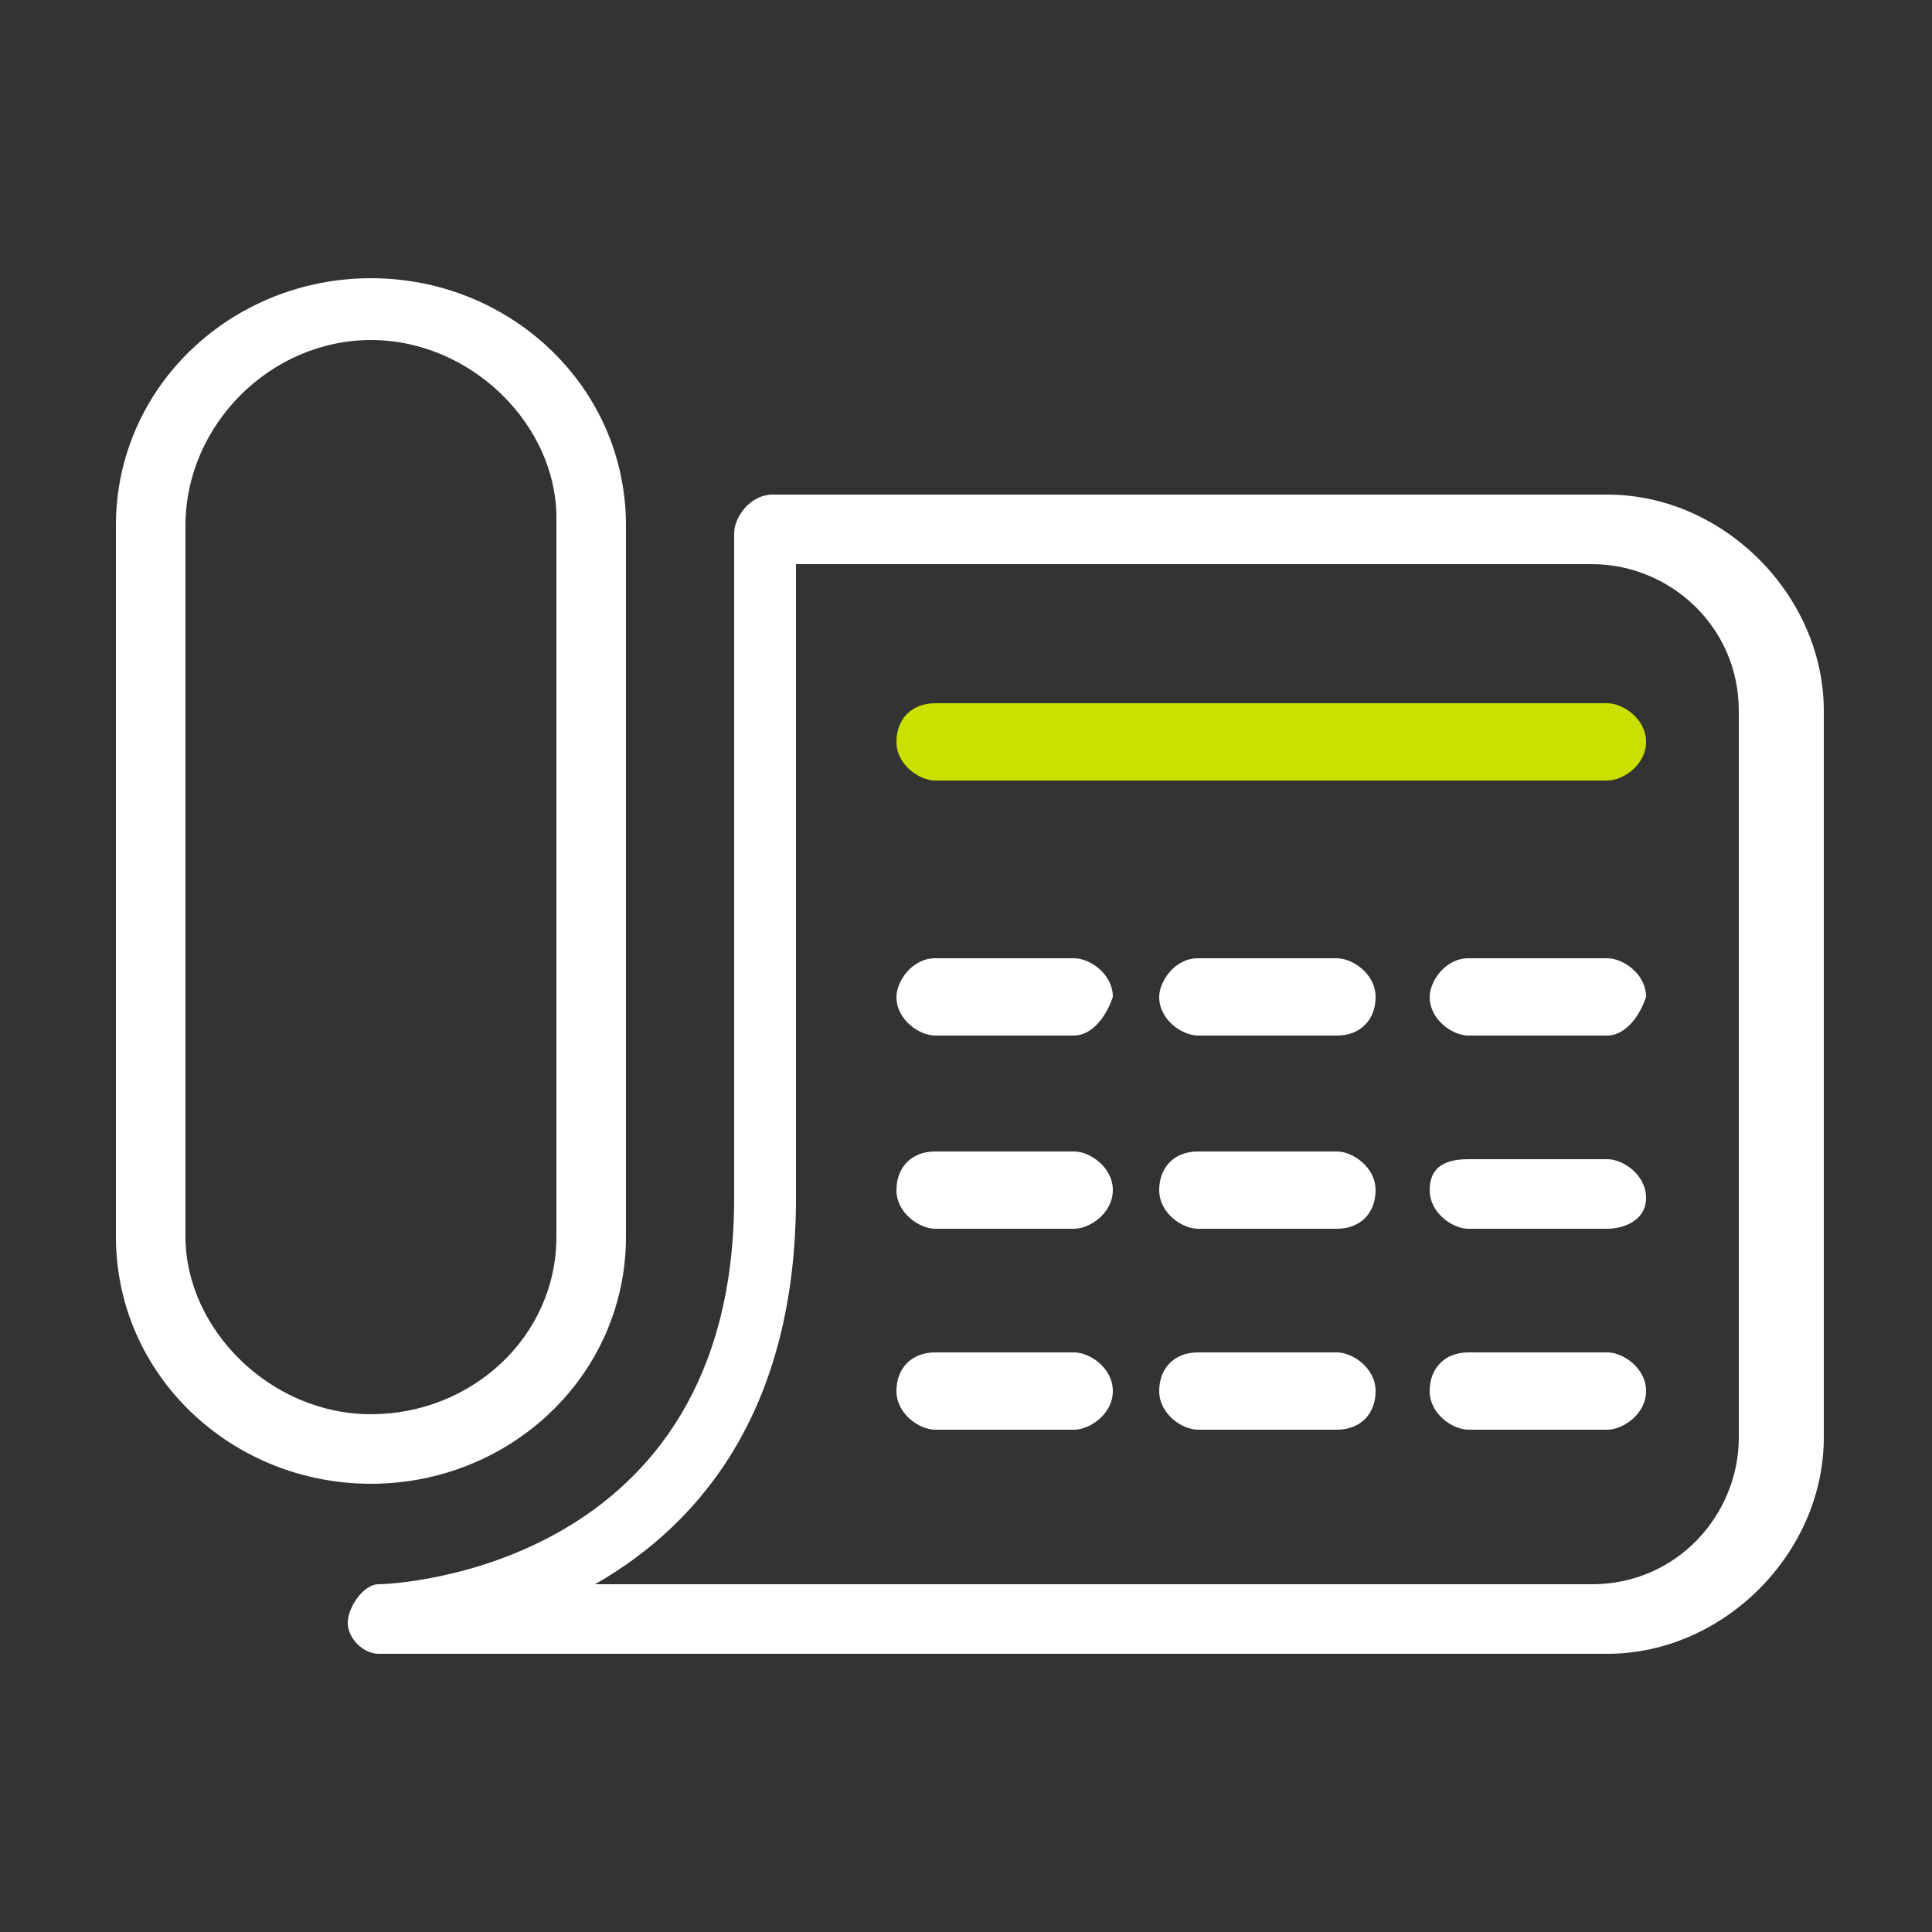 <?xml version="1.0" encoding="utf-8"?>
<!-- Generator: Adobe Illustrator 24.1.0, SVG Export Plug-In . SVG Version: 6.00 Build 0)  -->
<svg version="1.1" id="Layer_1" xmlns="http://www.w3.org/2000/svg" xmlns:xlink="http://www.w3.org/1999/xlink" x="0px" y="0px" width="25px" height="25px"
	 viewBox="0 0 25 25" style="enable-background:new 0 0 25 25;" xml:space="preserve">
<rect x="0" y="0" width="25" height="25" fill="#333333" stroke="none"/>
<style type="text/css">
	.st0{fill:#FFFFFF;}
	.st1{fill:#CAE000;}
</style>
<g>
	<g>
		<g>
			<path class="st0" d="M4.8,4.4c1.3,0,2.4,1.1,2.4,2.3V16c0,1.3-1.1,2.3-2.4,2.3c-1.3,0-2.4-1.1-2.4-2.3V6.8
				C2.4,5.5,3.5,4.4,4.8,4.4 M4.8,3.6C3,3.6,1.5,5,1.5,6.8V16c0,1.8,1.5,3.2,3.3,3.2c1.8,0,3.3-1.4,3.3-3.2V6.8
				C8.1,5,6.6,3.6,4.8,3.6L4.8,3.6z"/>
		</g>
	</g>
	<g>
		<path class="st1" d="M20.8,10.1h-8.7c-0.2,0-0.5-0.2-0.5-0.5s0.2-0.5,0.5-0.5h8.7c0.2,0,0.5,0.2,0.5,0.5S21,10.1,20.8,10.1z"/>
	</g>
	<g>
		<path class="st0" d="M4.9,21.4c-0.2,0-0.4-0.2-0.4-0.4c0-0.2,0.2-0.5,0.4-0.5c0.2,0,4.6-0.2,4.6-5V6.9c0-0.2,0.2-0.5,0.5-0.5h10.8
			c1.5,0,2.8,1.3,2.8,2.8v9.4c0,1.5-1.3,2.8-2.8,2.8H4.9C4.9,21.4,4.9,21.4,4.9,21.4z M7.7,20.5h12.9c1.1,0,1.9-0.9,1.9-1.9V9.2
			c0-1.1-0.9-1.9-1.9-1.9H10.3v8.2C10.3,18.2,9.1,19.7,7.7,20.5z"/>
	</g>
	<g>
		<g>
			<path class="st0" d="M13.9,13.4h-1.8c-0.2,0-0.5-0.2-0.5-0.5c0-0.2,0.2-0.5,0.5-0.5h1.8c0.2,0,0.5,0.2,0.5,0.5
				C14.3,13.2,14.1,13.4,13.9,13.4z"/>
		</g>
		<g>
			<path class="st0" d="M17.3,13.4h-1.8c-0.2,0-0.5-0.2-0.5-0.5c0-0.2,0.2-0.5,0.5-0.5h1.8c0.2,0,0.5,0.2,0.5,0.5
				C17.8,13.2,17.6,13.4,17.3,13.4z"/>
		</g>
		<g>
			<path class="st0" d="M20.8,13.4H19c-0.2,0-0.5-0.2-0.5-0.5c0-0.2,0.2-0.5,0.5-0.5h1.8c0.2,0,0.5,0.2,0.5,0.5
				C21.2,13.2,21,13.4,20.8,13.4z"/>
		</g>
	</g>
	<g>
		<g>
			<path class="st0" d="M13.9,15.9h-1.8c-0.2,0-0.5-0.2-0.5-0.5s0.2-0.5,0.5-0.5h1.8c0.2,0,0.5,0.2,0.5,0.5S14.1,15.9,13.9,15.9z"/>
		</g>
		<g>
			<path class="st0" d="M17.3,15.9h-1.8c-0.2,0-0.5-0.2-0.5-0.5s0.2-0.5,0.5-0.5h1.8c0.2,0,0.5,0.2,0.5,0.5S17.6,15.9,17.3,15.9z"/>
		</g>
		<g>
			<path class="st0" d="M20.8,15.9H19c-0.2,0-0.5-0.2-0.5-0.5S18.7,15,19,15h1.8c0.2,0,0.5,0.2,0.5,0.5S21,15.9,20.8,15.9z"/>
		</g>
	</g>
	<g>
		<g>
			<path class="st0" d="M13.9,18.5h-1.8c-0.2,0-0.5-0.2-0.5-0.5s0.2-0.5,0.5-0.5h1.8c0.2,0,0.5,0.2,0.5,0.5S14.1,18.5,13.9,18.5z"/>
		</g>
		<g>
			<path class="st0" d="M17.3,18.5h-1.8c-0.2,0-0.5-0.2-0.5-0.5s0.2-0.5,0.5-0.5h1.8c0.2,0,0.5,0.2,0.5,0.5S17.6,18.5,17.3,18.5z"/>
		</g>
		<g>
			<path class="st0" d="M20.8,18.5H19c-0.2,0-0.5-0.2-0.5-0.5s0.2-0.5,0.5-0.5h1.8c0.2,0,0.5,0.2,0.5,0.5S21,18.5,20.8,18.5z"/>
		</g>
	</g>
</g>
</svg>
